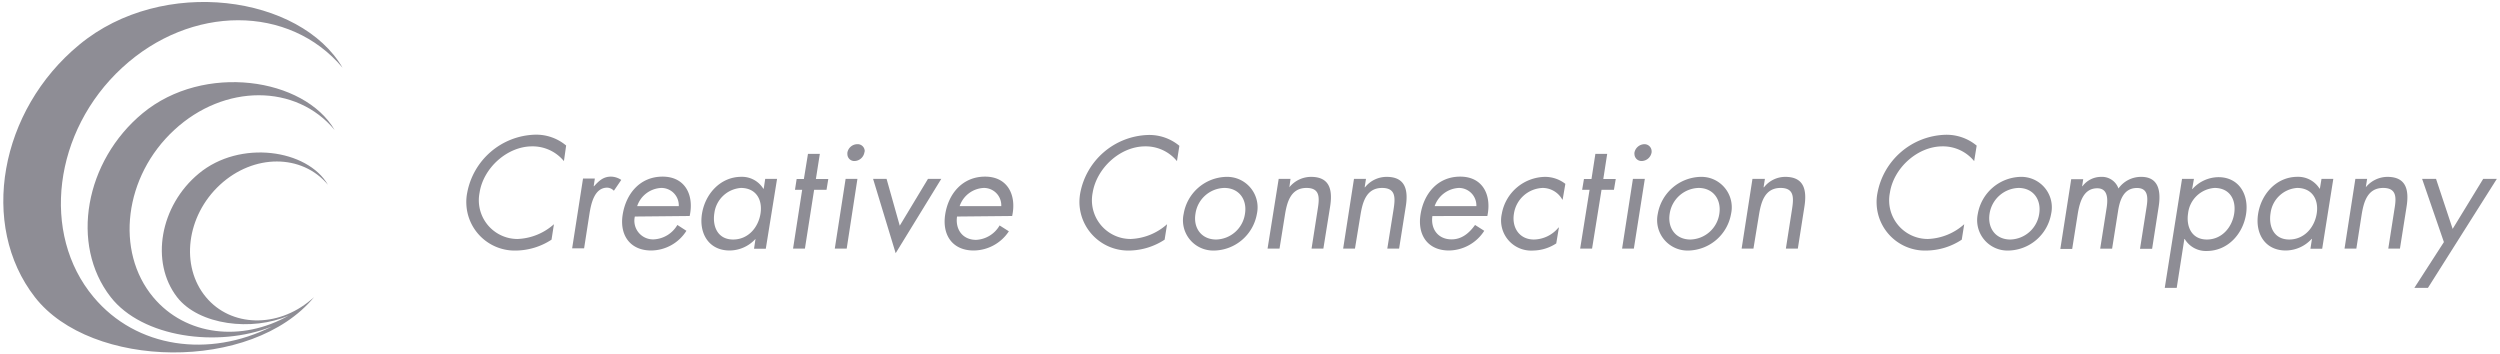 <svg xmlns="http://www.w3.org/2000/svg" width="508" height="72" viewBox="0 0 508 72">
  <g>
    <g>
      <g>
        <path d="M114.59,32.74a8.23,8.23,0,0,0-6.47-3c-5.06,0-9.91,4.4-10.67,9.41a7.87,7.87,0,0,0,6.17,9.26,8,8,0,0,0,1.54.15,11.75,11.75,0,0,0,7.4-3l-.49,3.14a13.46,13.46,0,0,1-7.14,2.21A9.84,9.84,0,0,1,94.76,41.4a9.52,9.52,0,0,1,.17-2.2,14.45,14.45,0,0,1,13.68-11.83,9.48,9.48,0,0,1,6.43,2.2Z" style="fill: #8e8d95"/>
        <path d="M120.64,37.83h.08c1-1.1,1.88-1.94,3.44-1.94a3.86,3.86,0,0,1,2.08.67l-1.5,2.2a2,2,0,0,0-1.34-.63c-2.68,0-3.3,3.39-3.61,5.24l-1.1,7.09h-2.43l2.21-14.18h2.4Z" style="fill: #8e8d95"/>
        <path d="M129.47,41.89a5.41,5.41,0,0,1,4.89-3.7,3.53,3.53,0,0,1,3.57,3.49v.21Zm10.67,2c.93-4.23-.9-8-5.5-8s-7.43,3.47-8.11,7.71,1.56,7.3,5.79,7.3a8.55,8.55,0,0,0,7.16-4l-1.84-1.19a5.88,5.88,0,0,1-4.78,2.93A3.79,3.79,0,0,1,129,44Z" style="fill: #8e8d95"/>
        <path d="M150.55,38.19c3,0,4.41,2.28,4,5.12s-2.47,5.36-5.58,5.36-4.24-2.62-3.81-5.38A5.87,5.87,0,0,1,150.55,38.19Zm7.35-1.85h-2.41l-.3,2h-.09a5.08,5.08,0,0,0-4.46-2.41c-4.25,0-7.36,3.47-8,7.52s1.44,7.45,5.62,7.45a7.16,7.16,0,0,0,5.26-2.36h0l-.3,2h2.39Z" style="fill: #8e8d95"/>
        <path d="M163.56,50.51h-2.41L163,38.57h-1.46l.34-2.2h1.47l.83-5.1h2.41l-.8,5.1h2.52l-.36,2.2h-2.52Z" style="fill: #8e8d95"/>
        <path d="M172.05,50.51h-2.42l2.2-14.17h2.4ZM175.64,31a2.1,2.1,0,0,1-2,1.72,1.4,1.4,0,0,1-1.45-1.36,2.19,2.19,0,0,1,0-.36,2.07,2.07,0,0,1,2-1.7,1.43,1.43,0,0,1,1.52,1.36A1.3,1.3,0,0,1,175.64,31Z" style="fill: #8e8d95"/>
        <path d="M182.83,45.86l5.74-9.52h2.7L182,51.45l-4.59-15.11h2.74Z" style="fill: #8e8d95"/>
        <path d="M195,41.89a5.42,5.42,0,0,1,4.91-3.7,3.52,3.52,0,0,1,3.55,3.52v.18Zm10.67,2c.93-4.23-.91-8-5.5-8s-7.46,3.47-8.11,7.71,1.56,7.3,5.78,7.3A8.63,8.63,0,0,0,205,47l-1.88-1.19a5.84,5.84,0,0,1-4.78,2.93c-2.72,0-4.25-2.11-3.87-4.74Z" style="fill: #8e8d95"/>
        <path d="M239.16,32.74a8.21,8.21,0,0,0-6.45-3c-5.08,0-9.86,4.4-10.68,9.41a7.87,7.87,0,0,0,6.17,9.26,8.27,8.27,0,0,0,1.57.15,11.77,11.77,0,0,0,7.38-3l-.5,3.14a13.44,13.44,0,0,1-7.14,2.21,9.92,9.92,0,0,1-10.17-9.65,10.67,10.67,0,0,1,.16-2,14.48,14.48,0,0,1,13.72-11.83,9.53,9.53,0,0,1,6.43,2.2Z" style="fill: #8e8d95"/>
        <path d="M248.78,38.19c3,0,4.67,2.37,4.2,5.24a6.07,6.07,0,0,1-5.85,5.24c-3,0-4.69-2.34-4.21-5.24A6.07,6.07,0,0,1,248.78,38.19Zm-2,12.72a9,9,0,0,0,8.62-7.45,6.2,6.2,0,0,0-4.71-7.38,6.3,6.3,0,0,0-1.56-.14,9,9,0,0,0-8.61,7.52,6.13,6.13,0,0,0,4.7,7.31,6.3,6.3,0,0,0,1.56.14Z" style="fill: #8e8d95"/>
        <path d="M262,38.05h0a5.69,5.69,0,0,1,4.41-2.11c3.93,0,4.4,2.84,3.85,6.16l-1.35,8.41h-2.4l1.25-8c.37-2.29.52-4.32-2.28-4.32-3.3,0-4,3.07-4.4,5.6L260,50.51h-2.43l2.26-14.17h2.4Z" style="fill: #8e8d95"/>
        <path d="M277.3,38.05h.08a5.6,5.6,0,0,1,4.41-2.11c3.9,0,4.4,2.84,3.84,6.16l-1.33,8.41h-2.4l1.28-8c.35-2.29.48-4.32-2.34-4.32-3.3,0-4,3.07-4.41,5.6l-1.1,6.72h-2.4l2.2-14.17h2.44Z" style="fill: #8e8d95"/>
        <path d="M291.52,41.89a5.5,5.5,0,0,1,4.91-3.7A3.55,3.55,0,0,1,300,41.71v.18Zm10.71,2c.9-4.23-.91-8-5.51-8s-7.41,3.47-8.07,7.71,1.54,7.3,5.78,7.3a8.64,8.64,0,0,0,7.17-4l-1.87-1.19c-1.21,1.69-2.72,2.93-4.77,2.93-2.75,0-4.28-2.11-3.9-4.74Z" style="fill: #8e8d95"/>
        <path d="M317.53,40.56h-.07a4.58,4.58,0,0,0-4-2.37,6.13,6.13,0,0,0-5.83,5.24c-.46,2.8,1.1,5.24,4.06,5.24a6.6,6.6,0,0,0,5-2.44h.08l-.54,3.23a8.78,8.78,0,0,1-4.68,1.45,6.12,6.12,0,0,1-6.52-5.7,6.24,6.24,0,0,1,.14-1.78,9.08,9.08,0,0,1,8.75-7.49,6.69,6.69,0,0,1,4.16,1.42Z" style="fill: #8e8d95"/>
        <path d="M323.51,50.51h-2.42L323,38.57h-1.51l.37-2.2h1.53l.79-5.1h2.4l-.79,5.1h2.53l-.37,2.2h-2.52Z" style="fill: #8e8d95"/>
        <path d="M332,50.51h-2.39l2.2-14.17h2.42ZM335.6,31a2.1,2.1,0,0,1-2,1.72,1.44,1.44,0,0,1-1.48-1.4,1.15,1.15,0,0,1,0-.32,2.11,2.11,0,0,1,2-1.7,1.45,1.45,0,0,1,1.49,1.42A1.33,1.33,0,0,1,335.6,31Z" style="fill: #8e8d95"/>
        <path d="M345.14,38.19c3,0,4.67,2.37,4.23,5.24a6.1,6.1,0,0,1-5.88,5.24c-3,0-4.67-2.34-4.21-5.24A6.12,6.12,0,0,1,345.14,38.19Zm-2,12.72a9,9,0,0,0,8.61-7.45,6.19,6.19,0,0,0-4.68-7.38,6.46,6.46,0,0,0-1.58-.14,9.06,9.06,0,0,0-8.63,7.52,6.18,6.18,0,0,0,4.77,7.32A6.38,6.38,0,0,0,343.14,50.91Z" style="fill: #8e8d95"/>
        <path d="M358.36,38.05h.09a5.49,5.49,0,0,1,4.33-2.11c3.93,0,4.4,2.84,3.86,6.16l-1.32,8.41h-2.43l1.25-8c.35-2.29.49-4.32-2.33-4.32-3.31,0-4,3.07-4.41,5.6l-1.1,6.72h-2.4l2.2-14.17h2.53Z" style="fill: #8e8d95"/>
        <path d="M401.15,32.74a8.19,8.19,0,0,0-6.44-3c-5.07,0-9.92,4.4-10.68,9.41a7.85,7.85,0,0,0,7.71,9.41,11.7,11.7,0,0,0,7.39-3l-.5,3.14a13.26,13.26,0,0,1-7.14,2.21,9.83,9.83,0,0,1-10.16-9.5,9.44,9.44,0,0,1,.17-2.19,14.48,14.48,0,0,1,13.72-11.83,9.56,9.56,0,0,1,6.44,2.2Z" style="fill: #8e8d95"/>
        <path d="M410.16,38.19c3,0,4.66,2.37,4.21,5.24a6.1,6.1,0,0,1-5.87,5.24c-3,0-4.67-2.34-4.22-5.24A6.15,6.15,0,0,1,410.16,38.19Zm-2,12.72a9,9,0,0,0,8.63-7.45,6.19,6.19,0,0,0-4.73-7.38,6.06,6.06,0,0,0-1.53-.14,9.06,9.06,0,0,0-8.64,7.52,6.17,6.17,0,0,0,4.75,7.32A6.46,6.46,0,0,0,408.2,50.91Z" style="fill: #8e8d95"/>
        <path d="M423.09,37.83h.08a4.72,4.72,0,0,1,3.75-1.89,3.55,3.55,0,0,1,3.55,2.36,5.62,5.62,0,0,1,4.64-2.36c3.59,0,4,3,3.54,6l-1.34,8.62h-2.46l1.3-8.27c.3-1.83.53-4.09-1.92-4.09-2.81,0-3.54,2.68-3.86,4.82l-1.19,7.51h-2.42l1.26-8c.3-1.74.48-4.27-1.86-4.27-2.82,0-3.55,2.86-3.93,5l-1.16,7.32h-2.41l2.21-14.17h2.44Z" style="fill: #8e8d95"/>
        <path d="M450,38.19c3,0,4.4,2.28,4,5.12s-2.49,5.36-5.57,5.36-4.23-2.62-3.81-5.33A5.82,5.82,0,0,1,450,38.19Zm-4.19-1.85h-2.42l-3.51,22.15h2.43l1.55-9.92h.08A5,5,0,0,0,448.39,51c4.26,0,7.35-3.41,8-7.44S454.94,36,450.79,36a7.17,7.17,0,0,0-5.29,2.42h-.06Z" style="fill: #8e8d95"/>
        <path d="M466.77,38.19c3,0,4.41,2.28,4,5.12s-2.5,5.36-5.6,5.36-4.23-2.62-3.79-5.38A5.86,5.86,0,0,1,466.77,38.19Zm7.36-1.85h-2.4l-.33,2h-.06a5.13,5.13,0,0,0-4.49-2.41c-4.26,0-7.36,3.47-8,7.52s1.44,7.45,5.62,7.45a7.18,7.18,0,0,0,5.26-2.36h.06l-.31,2h2.39Z" style="fill: #8e8d95"/>
        <path d="M480.73,38.05h0a5.73,5.73,0,0,1,4.4-2.11c3.94,0,4.41,2.84,3.87,6.16l-1.33,8.41H485.3l1.25-8c.39-2.29.52-4.32-2.29-4.32-3.3,0-4,3.07-4.4,5.6l-1.05,6.72h-2.4l2.2-14.17H481Z" style="fill: #8e8d95"/>
        <path d="M492.17,36.34H495l3.38,10.17,6.21-10.17h2.77l-14,22.15h-2.76l6-9.3Z" style="fill: #8e8d95"/>
      </g>
      <path d="M35.4,26.42C45.57,17,60.18,17,68,26.42,61.84,15.8,41.42,12.73,29,23c-11.73,9.7-14.82,26.69-6.51,37.36,6.4,8.22,21.75,10.35,32.74,6-12.74,6.43-27.53,4.41-36.22-6C8.25,47.52,10.85,26.64,24.81,13.77s34-12.88,44.8,0C61.1-.89,33.09-5,16.09,9.1-.07,22.41-4.3,45.74,7.1,60.39s44.06,15.28,56.71,0l-.66.56c-6.79,5.74-16.22,5.52-21.29-.56-5.27-6.31-4-16.52,2.84-22.84s16.67-6.31,21.94,0c-4.17-7.2-17.88-9.22-26.24-2.29-7.9,6.53-9.92,18-4.41,25.13,4.41,5.68,15.25,7,22.68,3.73-9.51,5.4-20.93,4.17-27.54-3.73C23.34,51.05,25.23,35.8,35.4,26.42Z" style="fill: #8e8d95"/>
    </g>
    <rect width="508" height="72" style="fill: none"/>
  </g>
</svg>
